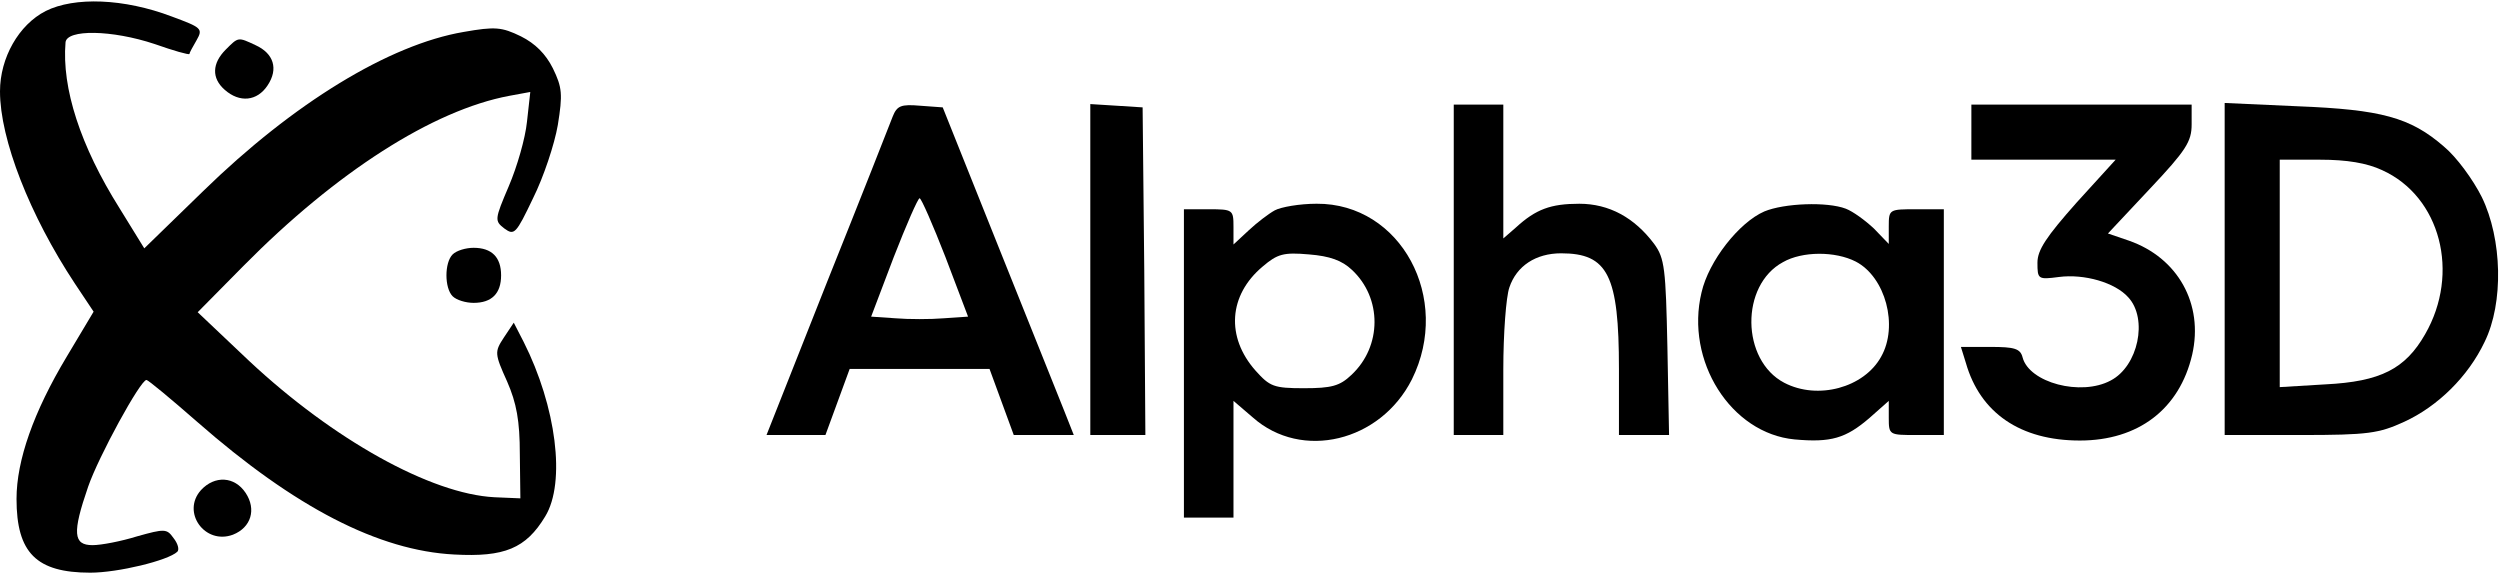 <?xml version="1.0" standalone="no"?>
<!DOCTYPE svg PUBLIC "-//W3C//DTD SVG 20010904//EN"
 "http://www.w3.org/TR/2001/REC-SVG-20010904/DTD/svg10.dtd">
<svg version="1.0" xmlns="http://www.w3.org/2000/svg"
 width="454pt" height="105pt" viewBox="0 0 454 105" style="filter: invert(100%)"
 preserveAspectRatio="xMidYMid meet">

<g transform="translate(0,105) scale(0.1,-0.1)"
fill="#000000" stroke="none">
<path d="M83 1030 c-49 -25 -83 -85 -83 -146 0 -87 54 -225 136 -349 l34 -51
-49 -82 c-60 -100 -91 -188 -91 -258 0 -98 36 -134 134 -134 50 0 141 22 158
38 4 4 1 15 -7 25 -12 17 -16 17 -66 3 -29 -9 -65 -16 -81 -16 -35 0 -37 22
-8 106 19 55 95 194 106 194 3 0 44 -34 92 -76 178 -156 330 -234 467 -241 91
-5 130 11 165 69 38 62 20 200 -39 317 l-18 35 -18 -27 c-17 -26 -17 -29 6
-80 17 -39 23 -71 23 -132 l1 -80 -47 2 c-116 6 -293 105 -445 247 l-94 89 83
84 c168 170 344 283 483 309 l38 7 -6 -54 c-3 -30 -18 -82 -33 -117 -26 -61
-26 -63 -8 -77 18 -13 21 -10 52 55 19 38 39 98 45 133 9 56 8 68 -9 103 -13
26 -32 45 -58 58 -35 17 -47 18 -104 8 -135 -23 -309 -129 -473 -289 l-107
-104 -45 73 c-71 113 -105 218 -98 301 2 24 84 23 162 -3 34 -12 62 -20 63
-18 0 2 6 13 13 25 12 21 9 23 -45 43 -87 33 -177 36 -229 10z"/>
<path d="M410 960 c-25 -25 -26 -52 -2 -73 27 -24 59 -21 78 8 20 30 11 58
-22 73 -32 15 -31 15 -54 -8z"/>
<path d="M1621 838 c-5 -13 -58 -148 -119 -300 l-110 -278 54 0 53 0 22 60 22
60 127 0 127 0 22 -60 22 -60 54 0 55 0 -17 43 c-9 23 -63 157 -119 297 l-102
255 -41 3 c-35 3 -42 0 -50 -20z m96 -255 l41 -108 -44 -3 c-24 -2 -64 -2 -88
0 l-44 3 41 108 c23 59 44 107 47 107 3 0 24 -48 47 -107z"/>
<path d="M1980 561 l0 -301 50 0 50 0 -2 298 -3 297 -47 3 -48 3 0 -300z"/>
<path d="M2640 560 l0 -300 45 0 45 0 0 119 c0 65 5 132 11 149 13 39 48 62
94 62 85 0 105 -40 105 -210 l0 -120 46 0 45 0 -3 159 c-3 143 -5 162 -24 188
-36 48 -82 73 -136 73 -52 0 -79 -10 -115 -43 l-23 -20 0 121 0 122 -45 0 -45
0 0 -300z"/>
<path d="M3580 810 l0 -50 131 0 131 0 -71 -78 c-55 -62 -71 -86 -71 -109 0
-30 1 -31 39 -26 46 6 102 -10 126 -37 36 -39 18 -125 -32 -151 -54 -29 -148
-4 -160 42 -4 16 -15 19 -58 19 l-54 0 9 -29 c26 -91 99 -141 207 -141 106 0
181 57 204 156 21 92 -26 176 -115 207 l-38 13 76 81 c66 70 76 86 76 117 l0
36 -200 0 -200 0 0 -50z"/>
<path d="M4040 561 l0 -301 138 0 c123 0 142 3 188 24 61 28 116 82 146 145
35 71 32 187 -5 263 -16 32 -46 73 -69 92 -61 53 -114 67 -265 73 l-133 6 0
-302z m286 180 c106 -48 142 -187 78 -298 -36 -63 -81 -86 -181 -91 l-83 -5 0
207 0 206 73 0 c49 0 85 -6 113 -19z"/>
<path d="M2315 668 c-11 -6 -32 -22 -47 -36 l-28 -26 0 32 c0 31 -1 32 -45 32
l-45 0 0 -280 0 -280 45 0 45 0 0 106 0 106 35 -30 c89 -79 232 -44 289 69 73
147 -20 320 -173 319 -31 0 -65 -6 -76 -12z m140 -108 c55 -51 55 -139 -1
-191 -21 -20 -36 -24 -86 -24 -55 0 -62 3 -88 32 -54 61 -49 137 13 189 27 23
38 26 84 22 38 -3 60 -11 78 -28z"/>
<path d="M3204 666 c-46 -20 -101 -90 -114 -147 -30 -124 53 -256 169 -267 66
-6 93 2 136 39 l35 31 0 -31 c0 -31 1 -31 50 -31 l50 0 0 205 0 205 -50 0
c-49 0 -50 0 -50 -31 l0 -32 -27 28 c-16 15 -38 31 -51 36 -34 13 -112 10
-148 -5z m166 -91 c54 -28 78 -117 46 -173 -31 -56 -115 -79 -176 -47 -78 41
-80 177 -2 219 35 20 95 20 132 1z"/>
<path d="M822 588 c-15 -15 -15 -61 0 -76 7 -7 24 -12 38 -12 33 0 50 17 50
50 0 33 -17 50 -50 50 -14 0 -31 -5 -38 -12z"/>
<path d="M365 160 c-36 -40 7 -100 58 -81 33 13 43 46 23 76 -20 30 -56 32
-81 5z"/>
</g>
</svg>
